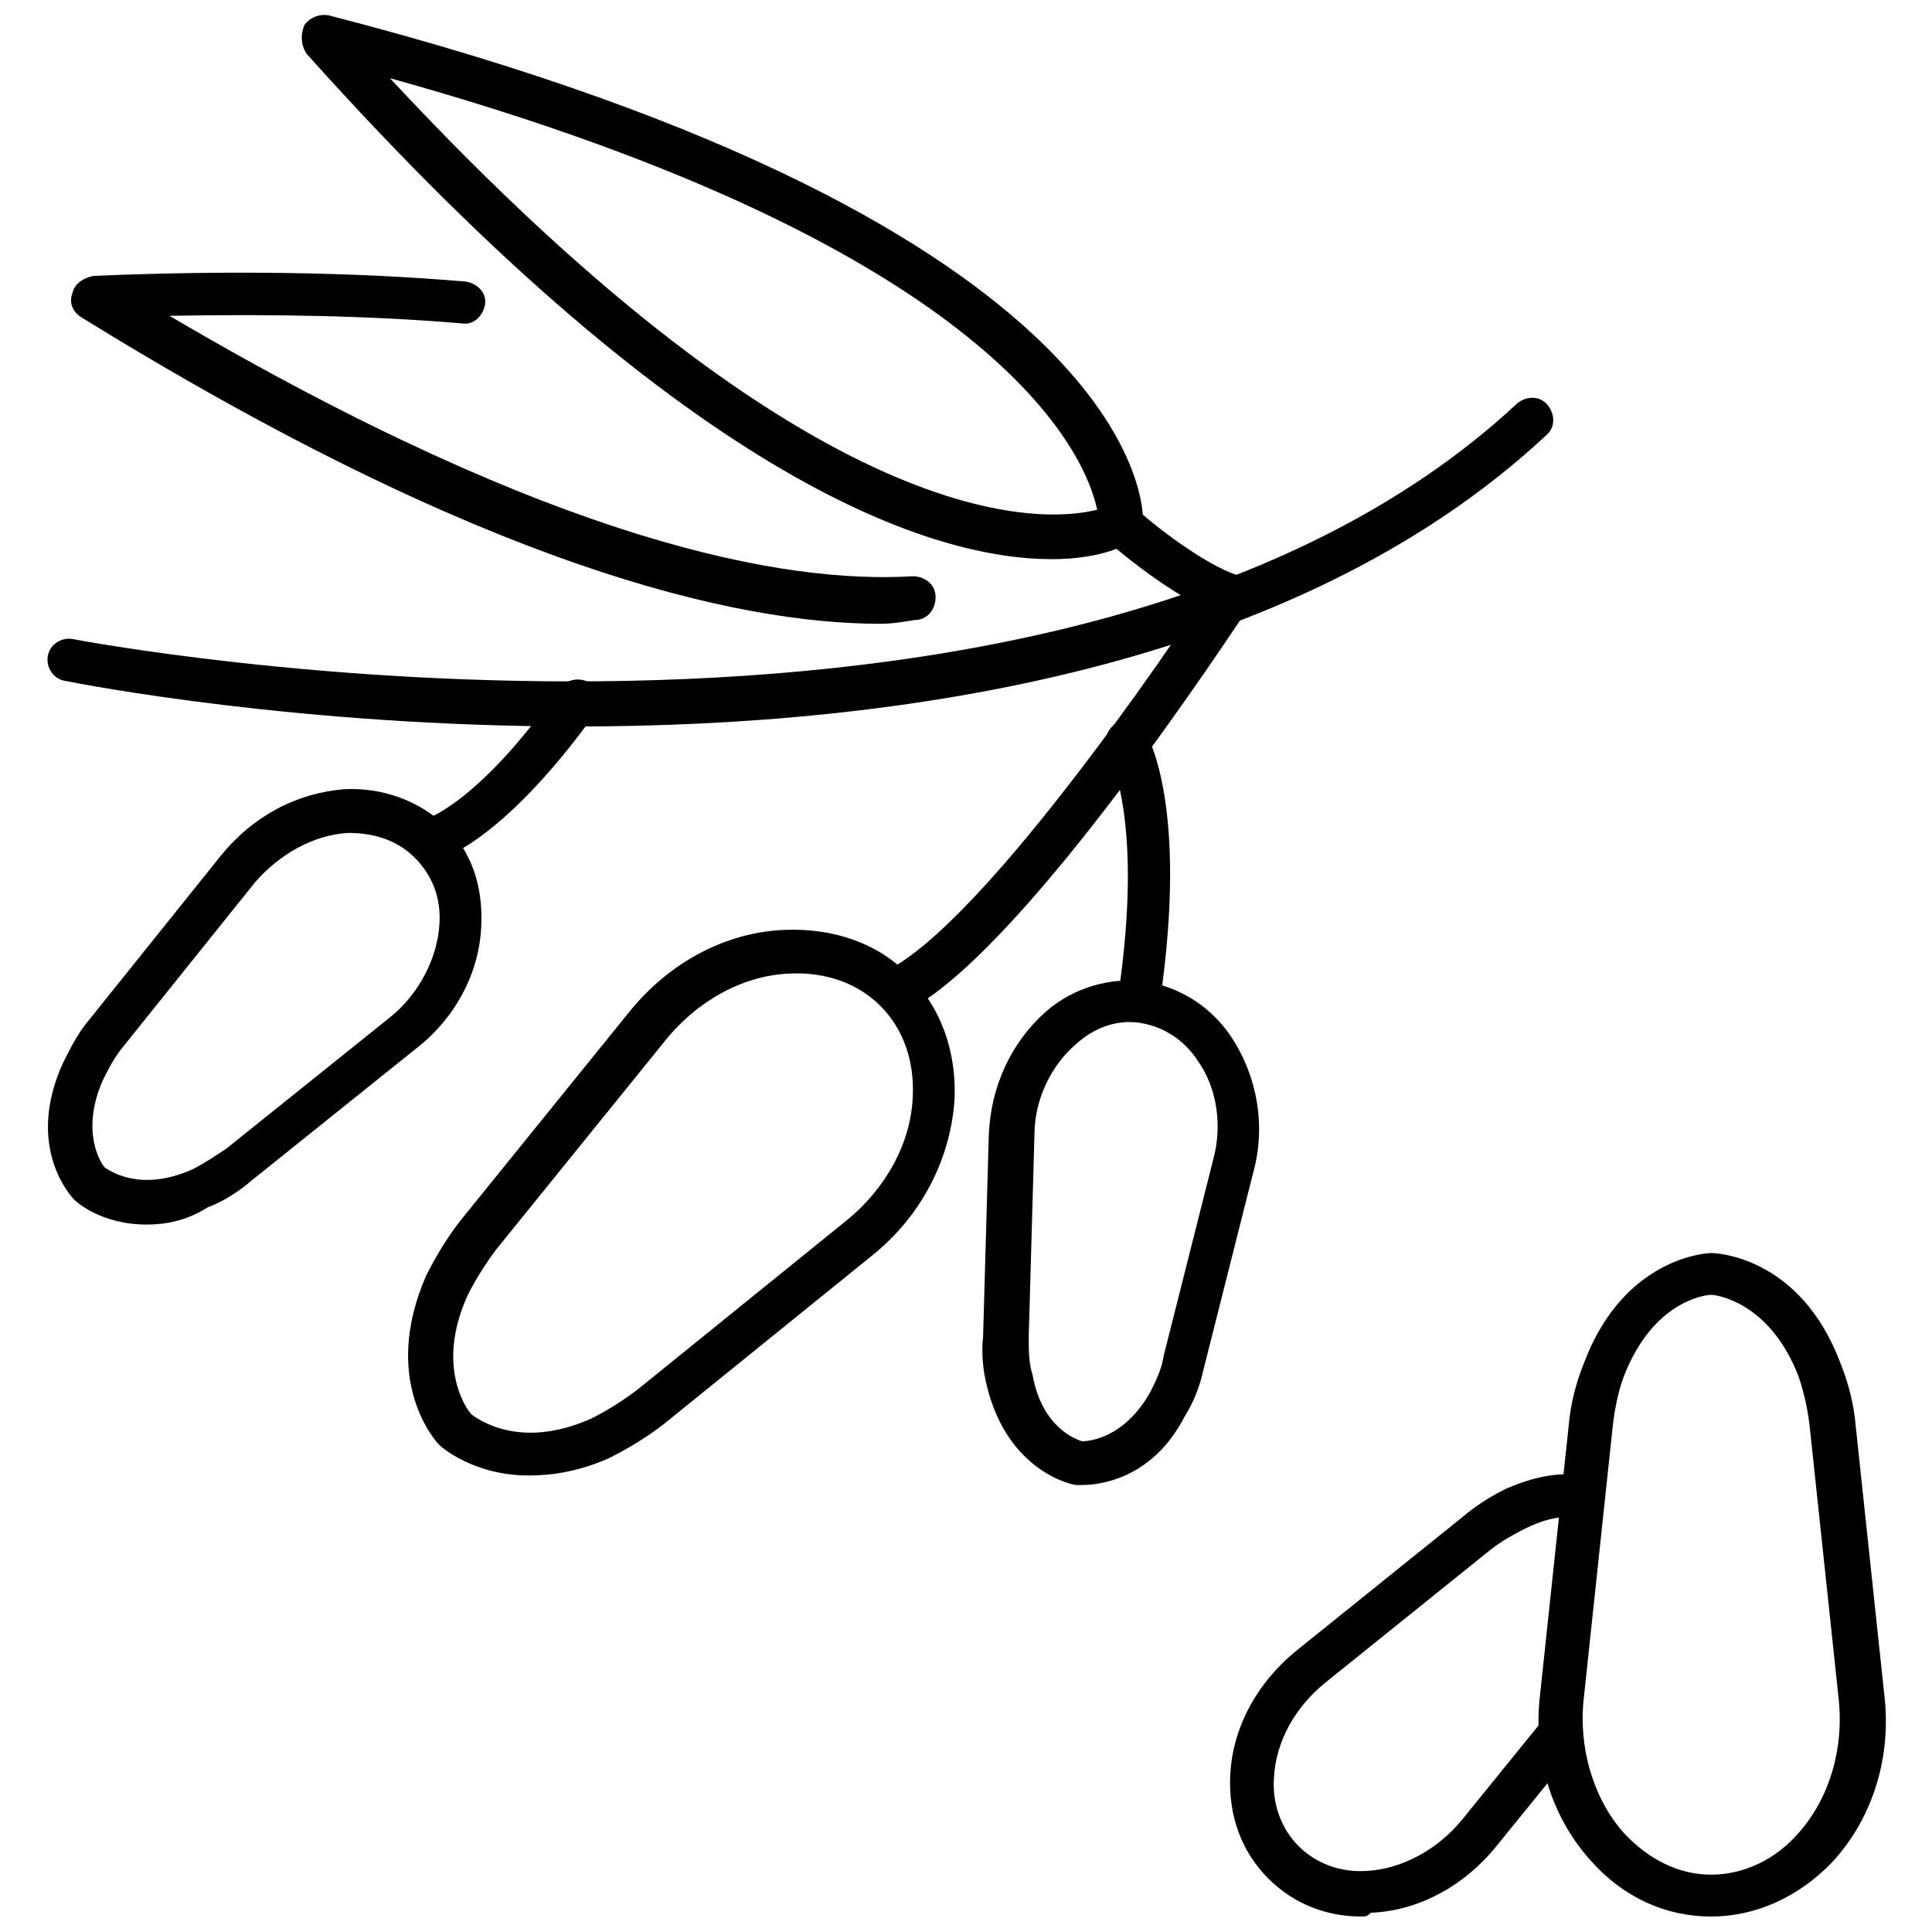 <?xml version="1.0" encoding="UTF-8"?>
<!-- Uploaded to: SVG Repo, www.svgrepo.com, Generator: SVG Repo Mixer Tools -->
<svg width="800px" height="800px" version="1.1" viewBox="144 144 512 512" xmlns="http://www.w3.org/2000/svg">
 <defs>
  <clipPath id="c">
   <path d="m551 476h93v175.9h-93z"/>
  </clipPath>
  <clipPath id="b">
   <path d="m469 534h100v117.9h-100z"/>
  </clipPath>
  <clipPath id="a">
   <path d="m223 148.09h224v144.91h-224z"/>
  </clipPath>
 </defs>
 <g clip-path="url(#c)">
  <path d="m597.49 651.9c-12.09 0-23.176-5.039-31.738-14.609-10.578-11.586-15.617-27.711-13.602-44.336l7.559-71.039c0.504-6.047 2.016-11.586 4.031-16.625 10.578-28.215 32.746-29.223 33.754-29.223 1.512 0 23.68 1.008 34.258 29.223 2.016 5.039 3.527 10.578 4.031 16.625l7.559 71.039c2.016 16.625-3.023 32.746-13.602 44.336-9.074 9.57-20.664 14.609-32.25 14.609zm0-164.75c-2.016 0-15.617 2.016-23.176 21.664-1.512 4.031-2.519 9.07-3.023 14.105l-7.559 71.039c-1.512 13.098 2.519 26.703 10.578 35.77 6.551 7.055 14.609 11.082 23.176 11.082 8.566 0 17.129-4.031 23.176-11.082 8.062-9.07 12.09-22.168 10.578-35.77l-7.559-71.039c-0.504-5.039-1.512-9.574-3.023-14.105-7.551-19.648-21.656-21.664-23.168-21.664z"/>
 </g>
 <g clip-path="url(#b)">
  <path d="m504.79 651.9c-9.574 0-18.137-3.527-24.688-10.078-7.055-7.055-10.578-16.625-10.078-27.207 0.504-12.594 7.055-24.688 17.633-33.25l43.832-35.266c3.527-3.023 7.559-5.543 11.586-7.559 7.055-3.023 13.602-4.535 20.152-3.527 3.023 0.504 5.543 3.023 5.039 6.047s-3.023 5.543-6.047 5.039c-4.535-0.504-9.07 0.504-14.105 3.023-3.023 1.512-6.551 3.527-9.07 5.543l-43.832 35.266c-8.062 6.551-13.098 15.617-13.602 25.191-0.504 7.055 2.016 13.602 6.551 18.137 4.535 4.535 11.082 7.055 18.137 6.551 9.07-0.504 18.641-5.543 25.191-13.602l21.664-26.703c2.016-2.519 5.543-3.023 8.062-1.008 2.519 2.016 3.023 5.543 1.008 8.062l-21.664 26.703c-8.566 10.578-20.656 17.129-33.25 17.633-1.008 1.004-1.512 1.004-2.519 1.004z"/>
 </g>
 <path d="m284.12 535.02c-14.609 0-23.176-7.559-23.68-8.062-1.008-1.008-15.617-17.129-3.527-44.84 2.519-5.039 5.543-10.078 9.07-14.609l44.84-55.418c10.578-13.098 25.695-21.16 41.312-21.664 12.594-0.504 24.688 3.527 32.746 12.09 8.566 8.566 12.594 20.152 12.09 32.746-1.008 15.617-8.566 30.73-21.664 41.312l-55.418 44.84c-4.535 3.527-9.574 6.551-14.609 9.07-8.059 3.527-15.113 4.535-21.16 4.535zm-15.113-16.121c1.512 1.008 12.594 9.574 31.738 1.008 4.031-2.016 8.062-4.535 12.09-7.559l55.418-44.84c10.578-8.566 17.129-20.656 17.633-32.746 0.504-9.574-2.519-18.137-8.566-24.184-6.047-6.047-14.609-9.07-24.184-8.566-12.09 0.504-24.184 7.055-32.746 17.633l-44.84 55.418c-3.023 4.031-5.543 8.062-7.559 12.09-8.555 18.645-0.496 30.234 1.016 31.746z"/>
 <path d="m182.86 468.52c-12.09 0-18.641-6.047-19.145-6.551-1.008-1.008-13.098-14.105-3.023-36.273 2.016-4.031 4.031-8.062 7.055-11.586l34.762-43.328c8.566-10.578 20.152-16.625 32.746-17.633 10.078-0.504 19.648 3.023 26.703 9.574 7.055 7.055 10.078 16.121 9.574 26.703-0.504 12.594-7.055 24.688-17.633 32.746l-43.328 34.762c-3.527 3.023-7.559 5.543-11.586 7.055-5.543 3.523-11.086 4.531-16.125 4.531zm-11.082-15.113c1.512 1.008 9.574 6.551 23.176 0.504 3.023-1.512 6.047-3.527 9.07-5.543l43.328-34.762c7.559-6.047 12.594-15.617 13.098-24.688 0.504-7.055-2.016-13.098-6.551-17.633-4.535-4.535-10.578-6.551-17.633-6.551-9.07 0.504-18.137 5.543-24.688 13.098l-34.762 43.328c-2.519 3.023-4.031 6.047-5.543 9.07-6.047 13.602-0.504 22.168 0.504 23.176z"/>
 <path d="m430.73 537.54h-1.512c-1.008 0-18.137-3.527-23.68-26.199-1.008-4.031-1.512-8.566-1.008-13.098l1.512-53.402c0.504-13.098 6.047-24.688 15.113-32.746 7.559-6.551 17.129-9.07 26.199-8.062 9.07 1.512 17.633 6.551 23.176 15.113 6.551 10.078 9.07 23.176 5.543 35.77l-13.098 51.891c-1.008 4.535-2.519 8.566-5.039 12.594-8.566 16.629-22.672 18.141-27.207 18.141zm0-11.59c1.512 0 11.082-0.504 18.137-13.098 1.512-3.023 3.023-6.047 3.527-9.574l13.098-51.891c2.519-9.07 1.008-19.145-4.031-26.199-3.527-5.543-9.07-9.07-15.113-10.078-6.047-1.008-12.09 1.008-17.129 5.543-6.551 5.543-11.082 14.609-11.082 24.184l-1.512 53.402c0 3.527 0 7.055 1.008 10.078 2.519 14.109 11.586 17.129 13.098 17.633z"/>
 <path d="m296.72 336.52c-73.051 0-130.49-11.082-135.52-12.09-3.023-0.504-5.039-3.527-4.535-6.551 0.504-3.023 3.527-5.039 6.551-4.535 2.519 0.504 262.48 49.879 382.89-62.473 2.519-2.016 6.047-2.016 8.062 0.504s2.016 6.047-0.504 8.062c-66.508 61.965-171.8 77.082-256.95 77.082z"/>
 <g clip-path="url(#a)">
  <path d="m422.67 292.18c-30.23 0-94.211-18.641-197.49-134.01-1.516-2.519-1.516-5.039-0.508-7.559 1.512-2.016 4.031-3.023 6.551-2.519 216.64 55.922 216.13 131.5 215.63 134.52 0 2.016-1.008 4.031-3.023 4.535-0.504 1.008-7.555 5.039-21.156 5.039zm-175.33-127.46c113.86 122.43 173.31 117.89 187.42 114.37-3.023-14.613-26.199-69.527-187.42-114.37z"/>
 </g>
 <path d="m377.33 309.31c-38.289 0-104.79-15.113-211.6-81.113-2.519-1.512-3.527-4.031-2.519-6.551 0.504-2.519 3.023-4.031 5.543-4.535 35.77-1.512 69.023-1.008 98.746 1.512 3.023 0.504 5.543 3.023 5.039 6.047s-3.023 5.543-6.047 5.039c-23.68-2.016-49.879-2.519-77.586-2.016 102.78 60.457 163.23 71.039 196.99 69.023 3.023 0 6.047 2.016 6.047 5.543 0 3.023-2.016 6.047-5.543 6.047-3.023 0.5-6.043 1.004-9.066 1.004z"/>
 <path d="m383.37 411.59c-2.016 0-4.031-1.008-5.039-3.023-1.512-3.023-0.504-6.551 2.016-8.062 28.719-16.121 83.633-99.754 84.137-100.76 1.512-2.519 5.543-3.527 8.062-1.512 2.519 1.512 3.527 5.543 1.512 8.062-2.519 3.527-56.93 87.16-88.168 104.79-0.504 0.504-1.512 0.504-2.519 0.504z"/>
 <path d="m446.35 414.61h-1.008c-3.023-0.504-5.543-3.527-5.039-6.551 7.055-47.359-2.519-63.984-2.519-63.984-1.512-2.519-1.008-6.047 1.512-8.062 2.519-1.512 6.047-1.008 8.062 1.512 1.008 2.016 11.586 20.152 4.031 72.043 0.504 3.027-2.016 5.043-5.039 5.043z"/>
 <path d="m472.04 307.8h-1.008c-12.09-2.016-31.738-18.641-33.754-20.656-2.519-2.016-2.519-5.543-0.504-8.062s5.543-2.519 8.062-0.504c7.055 6.551 21.16 16.625 28.215 18.137 3.023 0.504 5.039 3.527 4.535 6.551-0.004 2.519-2.523 4.535-5.547 4.535z"/>
 <path d="m257.93 372.79c-2.519 0-5.039-2.016-5.543-4.535-0.504-3.023 1.008-6.047 4.031-7.055 0.504 0 14.609-4.535 35.77-34.762 2.016-2.519 5.543-3.023 8.062-1.512 2.519 2.016 3.023 5.543 1.512 8.062-24.688 34.258-40.809 38.793-42.824 39.297 0 0.504-0.504 0.504-1.008 0.504z"/>
</svg>